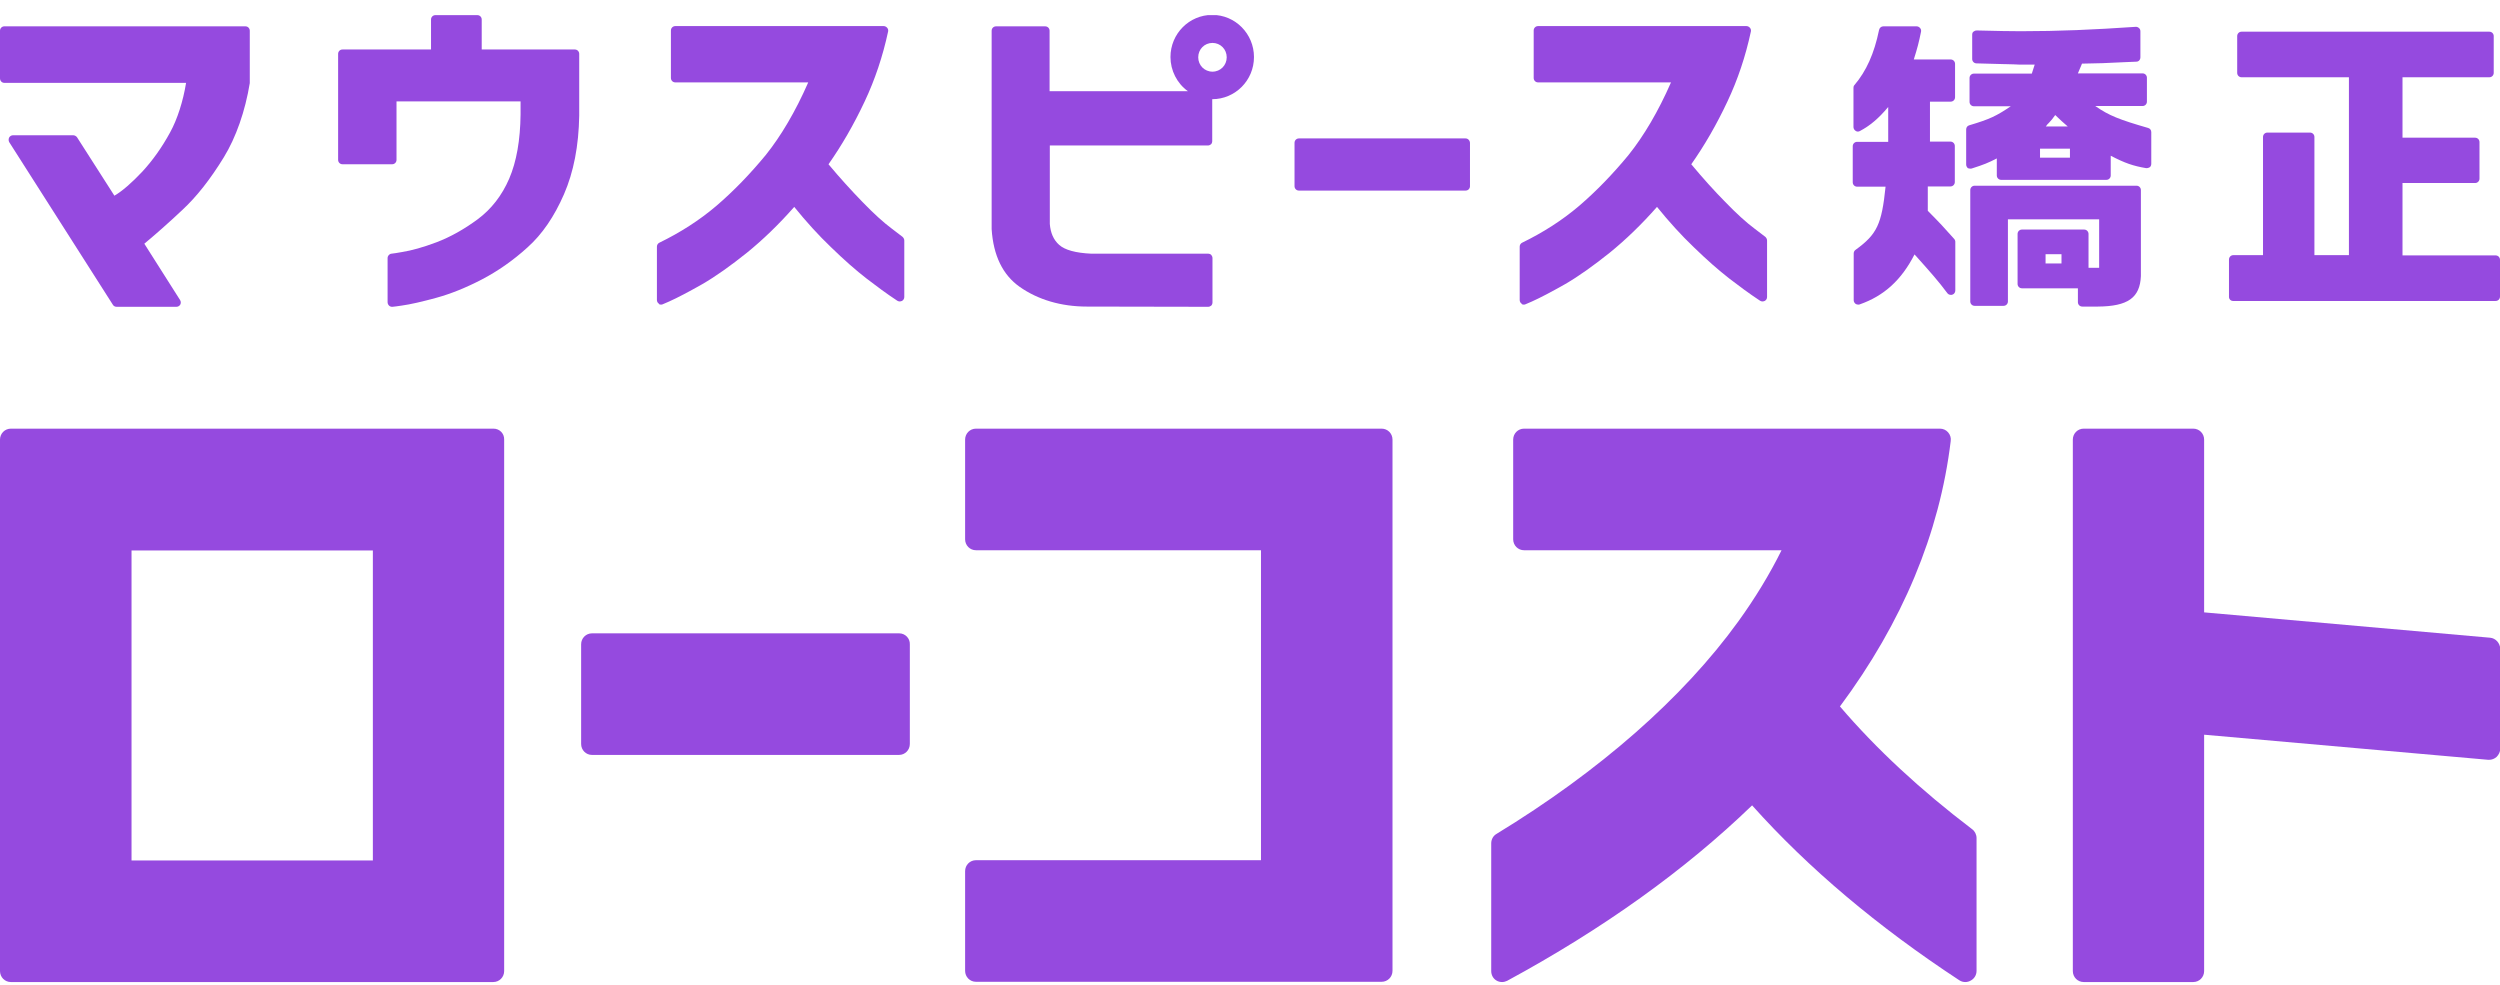 <svg width="137" height="54" viewBox="0 0 137 54" fill="none" xmlns="http://www.w3.org/2000/svg">
<g clip-path="url(#clip0_217_10985)">
<path d="M122.373 16.493H136.762C136.894 16.493 137 16.386 137 16.253V14.236C137 14.103 136.894 13.996 136.762 13.996H131.657V10.03H135.638C135.77 10.03 135.876 9.923 135.876 9.789V7.786C135.876 7.653 135.77 7.546 135.638 7.546H131.657V4.234H136.418C136.55 4.234 136.656 4.128 136.656 3.994V1.978C136.656 1.844 136.55 1.737 136.418 1.737H122.836C122.704 1.737 122.598 1.844 122.598 1.978V3.994C122.598 4.128 122.704 4.234 122.836 4.234H128.721V13.982H126.83V7.506C126.83 7.372 126.724 7.266 126.592 7.266H124.251C124.119 7.266 124.013 7.372 124.013 7.506V13.982H122.386C122.254 13.982 122.148 14.089 122.148 14.223V16.239C122.135 16.386 122.241 16.493 122.373 16.493Z" fill="#954ADF"/>
<path d="M55.877 15.718C56.882 16.426 58.151 16.8 59.553 16.8C60.651 16.8 65.108 16.813 66.206 16.813C66.272 16.813 66.325 16.787 66.377 16.747C66.417 16.707 66.444 16.64 66.444 16.573V14.143C66.444 14.076 66.417 14.023 66.377 13.969C66.338 13.929 66.272 13.902 66.206 13.902C65.544 13.902 63.666 13.902 62.066 13.902C61.087 13.902 60.214 13.902 59.804 13.902C58.945 13.862 58.363 13.702 58.045 13.422C57.728 13.141 57.569 12.754 57.53 12.273V7.973H66.192C66.258 7.973 66.311 7.947 66.364 7.907C66.404 7.867 66.43 7.8 66.43 7.733V5.436C67.687 5.436 68.718 4.408 68.718 3.126C68.718 1.857 67.7 0.816 66.43 0.816C65.174 0.816 64.142 1.844 64.142 3.126C64.142 3.861 64.499 4.568 65.094 4.996H57.517V1.684C57.517 1.55 57.411 1.444 57.278 1.444H54.581C54.448 1.444 54.342 1.55 54.342 1.684V12.554C54.435 14.009 54.951 15.064 55.877 15.718ZM66.444 2.352C66.88 2.352 67.224 2.699 67.224 3.139C67.224 3.58 66.88 3.927 66.444 3.927C66.007 3.927 65.663 3.58 65.663 3.139C65.663 2.699 66.007 2.352 66.444 2.352Z" fill="#954ADF"/>
<path d="M101.768 10.23H103.329C103.117 12.286 102.866 12.834 101.689 13.688C101.623 13.729 101.583 13.809 101.583 13.889V16.453C101.583 16.533 101.623 16.6 101.689 16.653C101.728 16.68 101.781 16.693 101.834 16.693C101.861 16.693 101.887 16.693 101.914 16.68C103.249 16.212 104.201 15.344 104.916 13.942C105.828 14.957 106.238 15.425 106.714 16.065C106.767 16.132 106.833 16.159 106.913 16.159C106.939 16.159 106.966 16.159 106.992 16.146C107.085 16.119 107.151 16.025 107.151 15.918V13.248C107.151 13.194 107.124 13.128 107.085 13.088C106.476 12.407 106.357 12.273 105.643 11.552V10.217H106.886C107.018 10.217 107.124 10.11 107.124 9.976V8C107.124 7.866 107.018 7.76 106.886 7.76H105.762V5.57H106.899C107.032 5.57 107.137 5.463 107.137 5.329V3.5C107.137 3.366 107.032 3.259 106.899 3.259H104.876C105.074 2.632 105.154 2.325 105.273 1.737C105.286 1.67 105.273 1.59 105.22 1.537C105.18 1.483 105.101 1.443 105.035 1.443H103.21C103.091 1.443 102.998 1.523 102.972 1.644C102.707 2.939 102.271 3.9 101.623 4.662C101.583 4.702 101.57 4.755 101.57 4.808V6.958C101.57 7.038 101.609 7.119 101.689 7.172C101.728 7.199 101.768 7.212 101.808 7.212C101.847 7.212 101.887 7.199 101.914 7.185C102.495 6.878 102.958 6.478 103.474 5.863V7.773H101.768C101.636 7.773 101.53 7.88 101.53 8.013V9.99C101.53 10.123 101.636 10.23 101.768 10.23Z" fill="#954ADF"/>
<path d="M107.984 9.242C108.01 9.242 108.037 9.242 108.063 9.229C108.698 9.028 108.963 8.921 109.425 8.681V9.616C109.425 9.749 109.531 9.856 109.663 9.856H115.43C115.562 9.856 115.668 9.749 115.668 9.616V8.534C116.435 8.935 116.898 9.095 117.612 9.215C117.625 9.215 117.638 9.215 117.651 9.215C117.704 9.215 117.757 9.189 117.81 9.162C117.863 9.122 117.89 9.042 117.89 8.975V7.239C117.89 7.132 117.823 7.039 117.718 7.012C116.144 6.558 115.562 6.331 114.821 5.81H117.413C117.546 5.81 117.651 5.703 117.651 5.57V4.261C117.651 4.128 117.546 4.021 117.413 4.021H113.869L114.094 3.487C115.059 3.473 115.35 3.46 116.448 3.406L117.07 3.38C117.202 3.38 117.294 3.273 117.294 3.139V1.711C117.294 1.644 117.268 1.577 117.215 1.537C117.175 1.497 117.109 1.47 117.056 1.47H117.043C114.689 1.63 112.811 1.711 110.735 1.711C110.073 1.711 109.518 1.697 108.42 1.671H108.315C108.248 1.671 108.195 1.697 108.143 1.737C108.09 1.777 108.076 1.844 108.076 1.911V3.233C108.076 3.366 108.182 3.473 108.315 3.473C109.002 3.487 109.465 3.5 109.796 3.513H109.835C110.298 3.527 110.483 3.527 110.655 3.54H111.502L111.343 4.034H108.169C108.037 4.034 107.931 4.141 107.931 4.274V5.583C107.931 5.717 108.037 5.823 108.169 5.823H110.192C109.399 6.358 109.042 6.531 107.918 6.865C107.812 6.892 107.746 6.985 107.746 7.092V9.015C107.746 9.095 107.785 9.162 107.838 9.215C107.878 9.229 107.931 9.242 107.984 9.242ZM112.282 6.731C112.414 6.585 112.48 6.518 112.626 6.304C112.957 6.611 113.009 6.678 113.314 6.932H112.11C112.176 6.838 112.229 6.772 112.282 6.731ZM111.793 8.147H113.433V8.641H111.793V8.147Z" fill="#954ADF"/>
<path d="M83.491 16.693C83.517 16.693 83.557 16.693 83.583 16.68L83.954 16.52C84.403 16.319 85.012 15.999 85.766 15.572C86.506 15.144 87.326 14.557 88.212 13.849C89.085 13.141 89.958 12.3 90.804 11.338C91.452 12.14 92.127 12.887 92.828 13.555C93.516 14.223 94.177 14.81 94.785 15.278C95.288 15.665 95.843 16.079 96.451 16.48C96.491 16.506 96.544 16.52 96.584 16.52C96.623 16.52 96.663 16.506 96.703 16.493C96.782 16.453 96.835 16.373 96.835 16.279V13.181C96.835 13.101 96.795 13.034 96.742 12.981C96.65 12.914 96.478 12.781 96.147 12.527C95.698 12.193 95.155 11.699 94.547 11.071C93.939 10.457 93.304 9.749 92.682 9.002C93.397 7.987 94.071 6.825 94.666 5.556C95.222 4.381 95.658 3.086 95.949 1.724C95.962 1.657 95.949 1.577 95.896 1.524C95.856 1.47 95.777 1.43 95.711 1.43H84.284C84.152 1.43 84.046 1.537 84.046 1.671V4.274C84.046 4.408 84.152 4.515 84.284 4.515H91.571C90.87 6.117 90.077 7.453 89.244 8.494C88.397 9.522 87.485 10.47 86.533 11.285C85.607 12.073 84.562 12.741 83.411 13.301C83.332 13.341 83.279 13.422 83.279 13.515V16.439C83.279 16.52 83.319 16.6 83.385 16.64C83.398 16.68 83.438 16.693 83.491 16.693Z" fill="#954ADF"/>
<path d="M36.211 16.693C36.237 16.693 36.277 16.693 36.303 16.68L36.673 16.52C37.123 16.319 37.731 15.999 38.485 15.572C39.226 15.144 40.046 14.557 40.932 13.849C41.805 13.141 42.678 12.3 43.524 11.338C44.172 12.14 44.847 12.887 45.548 13.555C46.235 14.223 46.897 14.81 47.505 15.278C48.008 15.665 48.563 16.079 49.171 16.48C49.211 16.506 49.264 16.52 49.304 16.52C49.343 16.52 49.383 16.506 49.423 16.493C49.502 16.453 49.555 16.373 49.555 16.279V13.181C49.555 13.101 49.515 13.034 49.462 12.981C49.37 12.914 49.198 12.781 48.867 12.527C48.417 12.193 47.875 11.699 47.267 11.071C46.658 10.444 46.024 9.749 45.402 9.002C46.116 7.987 46.791 6.825 47.386 5.556C47.941 4.381 48.378 3.086 48.669 1.724C48.682 1.657 48.669 1.577 48.616 1.524C48.576 1.47 48.497 1.43 48.431 1.43H37.004C36.872 1.43 36.766 1.537 36.766 1.671V4.274C36.766 4.408 36.872 4.515 37.004 4.515H44.291C43.59 6.117 42.797 7.453 41.964 8.494C41.117 9.522 40.205 10.47 39.252 11.285C38.327 12.073 37.282 12.741 36.131 13.301C36.052 13.341 35.999 13.422 35.999 13.515V16.439C35.999 16.52 36.039 16.6 36.105 16.64C36.118 16.68 36.158 16.693 36.211 16.693Z" fill="#954ADF"/>
<path d="M49.277 34.707H32.441C32.111 34.707 31.846 34.974 31.846 35.308V40.77C31.846 41.103 32.111 41.37 32.441 41.37H49.264C49.595 41.37 49.859 41.103 49.859 40.77V35.308C49.872 34.987 49.608 34.707 49.277 34.707Z" fill="#954ADF"/>
<path d="M113.869 16.56C113.869 16.693 113.975 16.8 114.107 16.8H114.967C116.607 16.787 117.268 16.319 117.321 15.131V10.417C117.321 10.284 117.215 10.177 117.083 10.177H108.209C108.076 10.177 107.971 10.284 107.971 10.417V16.52C107.971 16.653 108.076 16.76 108.209 16.76H109.796C109.928 16.76 110.034 16.653 110.034 16.52V12.02H115.033V14.677H114.451V12.821C114.451 12.687 114.345 12.58 114.213 12.58H110.801C110.669 12.58 110.563 12.687 110.563 12.821V15.558C110.563 15.692 110.669 15.799 110.801 15.799H113.869V16.56ZM112.97 14.437H112.097V13.929H112.97V14.437Z" fill="#954ADF"/>
<path d="M80.317 7.586H71.178C71.046 7.586 70.94 7.693 70.94 7.826V10.203C70.94 10.337 71.046 10.444 71.178 10.444H80.317C80.449 10.444 80.555 10.337 80.555 10.203V7.84C80.555 7.706 80.449 7.586 80.317 7.586Z" fill="#954ADF"/>
<path d="M0.238 4.541H10.197C10.038 5.53 9.721 6.531 9.324 7.252C8.874 8.08 8.358 8.801 7.79 9.415C7.221 10.016 6.705 10.47 6.269 10.724L4.219 7.519C4.166 7.452 4.087 7.412 4.007 7.412H0.714C0.622 7.412 0.542 7.466 0.503 7.533C0.463 7.613 0.463 7.706 0.503 7.786L6.189 16.706C6.229 16.773 6.308 16.813 6.388 16.813H9.668C9.76 16.813 9.84 16.76 9.879 16.693C9.919 16.613 9.919 16.519 9.866 16.439L7.909 13.355C8.504 12.861 9.205 12.246 9.985 11.512C10.779 10.777 11.532 9.816 12.26 8.628C12.934 7.533 13.437 6.09 13.688 4.555C13.688 4.541 13.688 4.528 13.688 4.515V1.684C13.688 1.55 13.582 1.443 13.45 1.443H0.238C0.106 1.443 0 1.55 0 1.684V4.288C0 4.435 0.106 4.541 0.238 4.541Z" fill="#954ADF"/>
<path d="M136.458 34.947L120.786 33.558V24.091C120.786 23.757 120.521 23.49 120.191 23.49H114.186C113.856 23.49 113.591 23.757 113.591 24.091V53.215C113.591 53.548 113.856 53.816 114.186 53.816H120.191C120.521 53.816 120.786 53.548 120.786 53.215V40.262L136.352 41.637C136.365 41.637 136.392 41.637 136.405 41.637C136.55 41.637 136.696 41.584 136.815 41.477C136.934 41.357 137.013 41.197 137.013 41.036V35.548C137 35.241 136.762 34.974 136.458 34.947Z" fill="#954ADF"/>
<path d="M100.829 38.713C104.254 34.106 106.291 29.218 106.899 24.171C106.926 23.997 106.873 23.824 106.754 23.69C106.635 23.556 106.476 23.49 106.304 23.49H83.517C83.187 23.49 82.922 23.757 82.922 24.091V29.552C82.922 29.886 83.187 30.153 83.517 30.153H97.629C96.981 31.462 96.187 32.77 95.261 34.052C92.233 38.245 87.644 42.265 82.01 45.697C81.824 45.803 81.719 46.004 81.719 46.217V53.215C81.719 53.428 81.824 53.629 82.01 53.735C82.102 53.789 82.208 53.816 82.314 53.816C82.406 53.816 82.512 53.789 82.591 53.749C87.842 50.904 92.338 47.686 96.015 44.134C99.083 47.566 102.879 50.771 107.376 53.722C107.481 53.789 107.587 53.816 107.706 53.816C107.799 53.816 107.905 53.789 107.997 53.735C108.196 53.629 108.315 53.428 108.315 53.201V45.924C108.315 45.737 108.222 45.55 108.076 45.443C105.246 43.293 102.813 41.036 100.829 38.713Z" fill="#954ADF"/>
<path d="M27.046 23.49H0.595C0.265 23.49 0 23.757 0 24.091V53.215C0 53.548 0.265 53.816 0.595 53.816H27.032C27.363 53.816 27.628 53.548 27.628 53.215V24.091C27.641 23.757 27.376 23.49 27.046 23.49ZM20.433 47.152H7.208V30.166H20.433V47.152Z" fill="#954ADF"/>
<path d="M31.503 2.712H26.398V1.069C26.398 0.936 26.292 0.829 26.16 0.829H23.858C23.726 0.829 23.62 0.936 23.62 1.069V2.712H18.767C18.634 2.712 18.529 2.819 18.529 2.952V8.761C18.529 8.895 18.634 9.001 18.767 9.001H21.491C21.623 9.001 21.729 8.895 21.729 8.761V5.556H28.527V6.264C28.514 7.679 28.302 8.868 27.905 9.789C27.509 10.711 26.927 11.459 26.173 12.019C25.432 12.567 24.665 12.994 23.924 13.275C23.184 13.555 22.549 13.729 22.046 13.809C21.756 13.862 21.57 13.889 21.451 13.902C21.332 13.915 21.24 14.022 21.24 14.143V16.559C21.24 16.626 21.266 16.693 21.319 16.747C21.359 16.787 21.425 16.813 21.478 16.813C21.491 16.813 21.491 16.813 21.504 16.813C21.61 16.8 21.769 16.787 22.007 16.747C22.496 16.68 23.131 16.533 23.911 16.319C24.692 16.105 25.525 15.772 26.398 15.318C27.27 14.864 28.117 14.276 28.91 13.555C29.717 12.834 30.378 11.859 30.907 10.644C31.436 9.429 31.714 7.987 31.741 6.344V2.952C31.741 2.819 31.635 2.712 31.503 2.712Z" fill="#954ADF"/>
<path d="M75.714 23.49H53.483C53.152 23.49 52.888 23.757 52.888 24.091V29.552C52.888 29.886 53.152 30.153 53.483 30.153H69.102V47.139H53.483C53.152 47.139 52.888 47.406 52.888 47.74V53.201C52.888 53.535 53.152 53.802 53.483 53.802H75.714C76.045 53.802 76.309 53.535 76.309 53.201V24.091C76.309 23.757 76.045 23.49 75.714 23.49Z" fill="#954ADF"/>
</g>
<defs>
<clipPath id="clip0_217_10985">
<rect width="137" height="53" fill="white" transform="translate(0 0.829)"/>
</clipPath>
</defs>
</svg>
